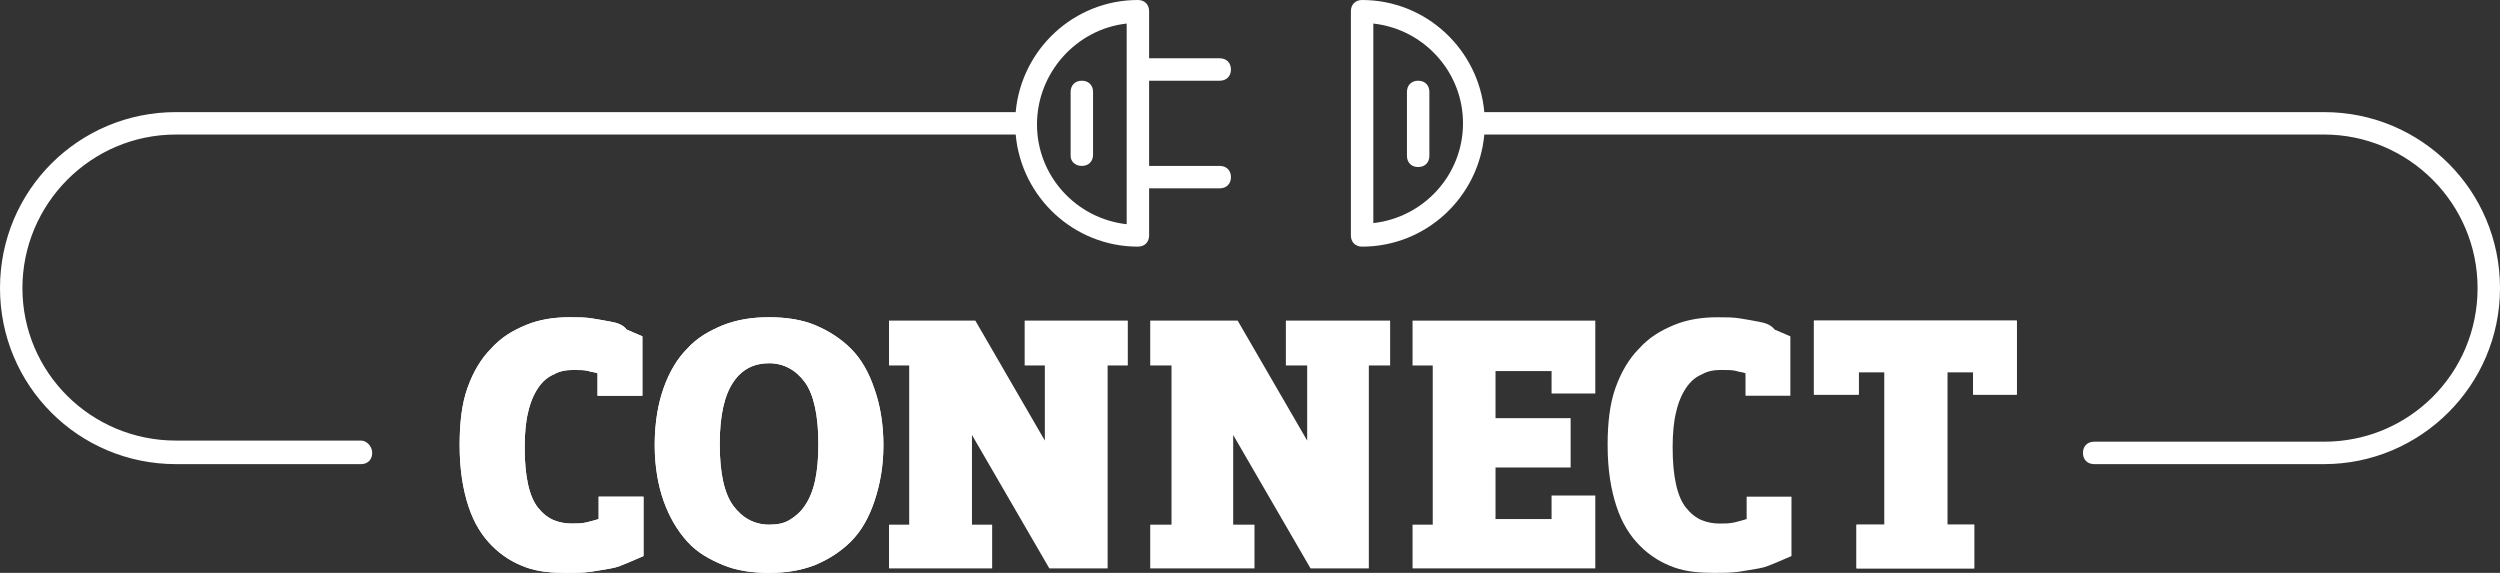 <?xml version="1.0" encoding="utf-8"?>
<!-- Generator: Adobe Illustrator 19.2.0, SVG Export Plug-In . SVG Version: 6.00 Build 0)  -->
<svg version="1.1" id="Layer_1" xmlns="http://www.w3.org/2000/svg" xmlns:xlink="http://www.w3.org/1999/xlink" x="0px" y="0px"
	 viewBox="0 0 223 51.1" style="enable-background:new 0 0 223 51.1;" xml:space="preserve">
<rect x="0" y="0" width="223" height="51.1" fill="#333333" stroke="none"/>
<style type="text/css">
	.st0{fill:#FFFFFF;}
</style>
<path class="st0" d="M54.5,28.7c-0.5-0.1-1.1-0.2-1.7-0.3c-0.6-0.1-1.3-0.1-2-0.1c-1.4,0-2.7,0.2-3.9,0.7c-1.2,0.5-2.2,1.1-3.1,2.1
	c-0.9,0.9-1.6,2.1-2.1,3.5s-0.7,3.1-0.7,5.1c0,2.2,0.3,4,0.8,5.5s1.2,2.6,2.1,3.5c0.9,0.9,1.9,1.5,3,1.9c1.1,0.4,2.3,0.5,3.6,0.5
	c0.8,0,1.5,0,2.2-0.1s1.2-0.2,1.8-0.3s1-0.3,1.5-0.5s0.9-0.4,1.4-0.6v-5.3h-4v2c-0.3,0.1-0.7,0.2-1.1,0.3s-0.9,0.1-1.3,0.1
	c-0.6,0-1.1-0.1-1.6-0.3s-1-0.6-1.4-1.1c-0.4-0.5-0.7-1.2-0.9-2.1c-0.2-0.9-0.3-2-0.3-3.3c0-1.2,0.1-2.3,0.3-3.1
	c0.2-0.9,0.5-1.6,0.9-2.2s0.9-1,1.4-1.2c0.5-0.3,1.1-0.4,1.7-0.4c0.6,0,1.1,0,1.4,0.1c0.3,0.1,0.6,0.1,0.8,0.2v2h4v-5.3
	c-0.5-0.2-0.9-0.4-1.4-0.6C55.6,29,55.1,28.8,54.5,28.7z"/>
<path class="st0" d="M75.9,31.1c-0.9-0.9-2-1.6-3.2-2.1c-1.2-0.5-2.6-0.7-4.1-0.7c-1.5,0-2.8,0.2-4.1,0.7c-1.2,0.5-2.3,1.1-3.2,2.1
	c-0.9,0.9-1.6,2.1-2.1,3.5c-0.5,1.4-0.8,3.1-0.8,5.1c0,1.9,0.3,3.6,0.8,5c0.5,1.4,1.2,2.6,2.1,3.6s2,1.6,3.2,2.1
	c1.2,0.5,2.6,0.7,4.1,0.7c1.5,0,2.8-0.2,4.1-0.7c1.2-0.5,2.3-1.2,3.2-2.1c0.9-0.9,1.6-2.1,2.1-3.6s0.8-3.1,0.8-5
	c0-1.9-0.3-3.6-0.8-5C77.5,33.2,76.8,32,75.9,31.1z M72.7,42.9c-0.2,0.9-0.5,1.6-0.9,2.2s-0.9,1-1.4,1.3c-0.5,0.3-1.1,0.4-1.8,0.4
	c-1.3,0-2.4-0.6-3.2-1.7s-1.2-2.9-1.2-5.5c0-2.5,0.4-4.3,1.2-5.5s1.9-1.7,3.2-1.7c1.3,0,2.4,0.6,3.2,1.7c0.8,1.1,1.2,3,1.2,5.5
	C73,40.9,72.9,42,72.7,42.9z"/>
<polygon class="st0" points="173.7,33.2 176,33.2 176,35.2 179.9,35.2 179.9,28.6 161.8,28.6 161.8,35.2 165.8,35.2 165.8,33.2 
	168.1,33.2 168.1,46.8 165.6,46.8 165.6,50.7 176.1,50.7 176.1,46.8 173.7,46.8 "/>
<path class="st0" d="M32.2,39.3H15.7C8.1,39.3,2,33.2,2,25.7S8.1,12,15.7,12h74.9c0.5,5.6,5.2,10,10.9,10c0.6,0,1-0.4,1-1v-4.2h6.3
	c0.6,0,1-0.4,1-1s-0.4-1-1-1h-6.3V7.2h6.3c0.6,0,1-0.4,1-1s-0.4-1-1-1h-6.3V1c0-0.6-0.4-1-1-1c-5.7,0-10.4,4.4-10.9,10H15.7
	C7,10,0,17,0,25.7s7,15.7,15.7,15.7h16.5c0.6,0,1-0.4,1-1S32.7,39.3,32.2,39.3z M100.5,2.1V20c-4.5-0.5-8-4.3-8-8.9
	S96,2.6,100.5,2.1z"/>
<path class="st0" d="M207.3,10h-74.9c-0.5-5.6-5.2-10-10.9-10c-0.6,0-1,0.4-1,1v20c0,0.6,0.4,1,1,1c5.7,0,10.4-4.4,10.9-10h74.9
	c7.5,0,13.7,6.1,13.7,13.7s-6.1,13.7-13.7,13.7h-20.5c-0.6,0-1,0.4-1,1s0.4,1,1,1h20.5c8.6,0,15.7-7,15.7-15.7S216,10,207.3,10z
	 M122.5,19.9V2.1c4.5,0.5,8,4.3,8,8.9S127,19.4,122.5,19.9z"/>
<path class="st0" d="M126.5,7.2c-0.6,0-1,0.4-1,1v5.7c0,0.6,0.4,1,1,1s1-0.4,1-1V8.2C127.5,7.6,127.1,7.2,126.5,7.2z"/>
<path class="st0" d="M96.5,14.8c0.6,0,1-0.4,1-1V8.2c0-0.6-0.4-1-1-1s-1,0.4-1,1v5.7C95.5,14.4,95.9,14.8,96.5,14.8z"/>
<g>
	<path class="st0" d="M54.5,28.7c-0.5-0.1-1.1-0.2-1.7-0.3c-0.6-0.1-1.3-0.1-2-0.1c-1.4,0-2.7,0.2-3.9,0.7s-2.2,1.1-3.1,2.1
		c-0.9,0.9-1.6,2.1-2.1,3.5S41,37.7,41,39.7c0,2.2,0.3,4,0.8,5.5s1.2,2.6,2.1,3.5c0.9,0.9,1.9,1.5,3,1.9s2.3,0.5,3.6,0.5
		c0.8,0,1.5,0,2.2-0.1s1.2-0.2,1.8-0.3s1-0.3,1.5-0.5s0.9-0.4,1.4-0.6v-5.3h-4v2c-0.3,0.1-0.7,0.2-1.1,0.3s-0.9,0.1-1.3,0.1
		c-0.6,0-1.1-0.1-1.6-0.3s-1-0.6-1.4-1.1s-0.7-1.2-0.9-2.1c-0.2-0.9-0.3-2-0.3-3.3c0-1.2,0.1-2.3,0.3-3.1c0.2-0.9,0.5-1.6,0.9-2.2
		s0.9-1,1.4-1.2c0.5-0.3,1.1-0.4,1.7-0.4c0.6,0,1.1,0,1.4,0.1c0.3,0.1,0.6,0.1,0.8,0.2v2h4V30c-0.5-0.2-0.9-0.4-1.4-0.6
		C55.6,29,55.1,28.8,54.5,28.7z"/>
	<path class="st0" d="M75.9,31.1c-0.9-0.9-2-1.6-3.2-2.1s-2.6-0.7-4.1-0.7s-2.8,0.2-4.1,0.7c-1.2,0.5-2.3,1.1-3.2,2.1
		c-0.9,0.9-1.6,2.1-2.1,3.5c-0.5,1.4-0.8,3.1-0.8,5.1c0,1.9,0.3,3.6,0.8,5s1.2,2.6,2.1,3.6s2,1.6,3.2,2.1c1.2,0.5,2.6,0.7,4.1,0.7
		s2.8-0.2,4.1-0.7c1.2-0.5,2.3-1.2,3.2-2.1c0.9-0.9,1.6-2.1,2.1-3.6s0.8-3.1,0.8-5s-0.3-3.6-0.8-5C77.5,33.2,76.8,32,75.9,31.1z
		 M72.7,42.9c-0.2,0.9-0.5,1.6-0.9,2.2s-0.9,1-1.4,1.3s-1.1,0.4-1.8,0.4c-1.3,0-2.4-0.6-3.2-1.7s-1.2-2.9-1.2-5.5
		c0-2.5,0.4-4.3,1.2-5.5s1.9-1.7,3.2-1.7c1.3,0,2.4,0.6,3.2,1.7c0.8,1.1,1.2,3,1.2,5.5C73,40.9,72.9,42,72.7,42.9z"/>
</g>
<g>
	<polygon class="st0" points="91.4,32.6 93.2,32.6 93.2,39.3 87,28.6 79.3,28.6 79.3,32.6 81.1,32.6 81.1,46.8 79.3,46.8 79.3,50.7 
		88.5,50.7 88.5,46.8 86.7,46.8 86.7,38.8 93.6,50.7 98.8,50.7 98.8,32.6 100.6,32.6 100.6,28.6 91.4,28.6 	"/>
	<polygon class="st0" points="114.7,32.6 116.6,32.6 116.6,39.3 110.4,28.6 102.6,28.6 102.6,32.6 104.5,32.6 104.5,46.8 
		102.6,46.8 102.6,50.7 111.9,50.7 111.9,46.8 110,46.8 110,38.8 116.9,50.7 122.1,50.7 122.1,32.6 124,32.6 124,28.6 114.7,28.6 	
		"/>
	<polygon class="st0" points="126,32.6 127.8,32.6 127.8,46.8 126,46.8 126,50.7 142.3,50.7 142.3,44.2 138.4,44.2 138.4,46.3 
		133.4,46.3 133.4,41.7 140.1,41.7 140.1,37.3 133.4,37.3 133.4,33.1 138.4,33.1 138.4,35.1 142.3,35.1 142.3,28.6 126,28.6 	"/>
	<path class="st0" d="M156.9,28.7c-0.5-0.1-1.1-0.2-1.7-0.3s-1.3-0.1-2-0.1c-1.4,0-2.7,0.2-3.9,0.7s-2.2,1.1-3.1,2.1
		c-0.9,0.9-1.6,2.1-2.1,3.5s-0.7,3.1-0.7,5.1c0,2.2,0.3,4,0.8,5.5s1.2,2.6,2.1,3.5c0.9,0.9,1.9,1.5,3,1.9s2.3,0.5,3.6,0.5
		c0.8,0,1.5,0,2.2-0.1s1.2-0.2,1.8-0.3s1-0.3,1.5-0.5s0.9-0.4,1.4-0.6v-5.3h-4v2c-0.3,0.1-0.7,0.2-1.1,0.3s-0.9,0.1-1.3,0.1
		c-0.6,0-1.1-0.1-1.6-0.3s-1-0.6-1.4-1.1s-0.7-1.2-0.9-2.1c-0.2-0.9-0.3-2-0.3-3.3c0-1.2,0.1-2.3,0.3-3.1c0.2-0.9,0.5-1.6,0.9-2.2
		s0.9-1,1.4-1.2c0.5-0.3,1.1-0.4,1.7-0.4c0.6,0,1.1,0,1.4,0.1c0.3,0.1,0.6,0.1,0.8,0.2v2h4V30c-0.5-0.2-0.9-0.4-1.4-0.6
		C158,29,157.5,28.8,156.9,28.7z"/>
	<polygon class="st0" points="173.7,33.2 176,33.2 176,35.2 179.9,35.2 179.9,28.6 161.8,28.6 161.8,35.2 165.8,35.2 165.8,33.2 
		168.1,33.2 168.1,46.8 165.6,46.8 165.6,50.7 176.1,50.7 176.1,46.8 173.7,46.8 	"/>
</g>
</svg>

